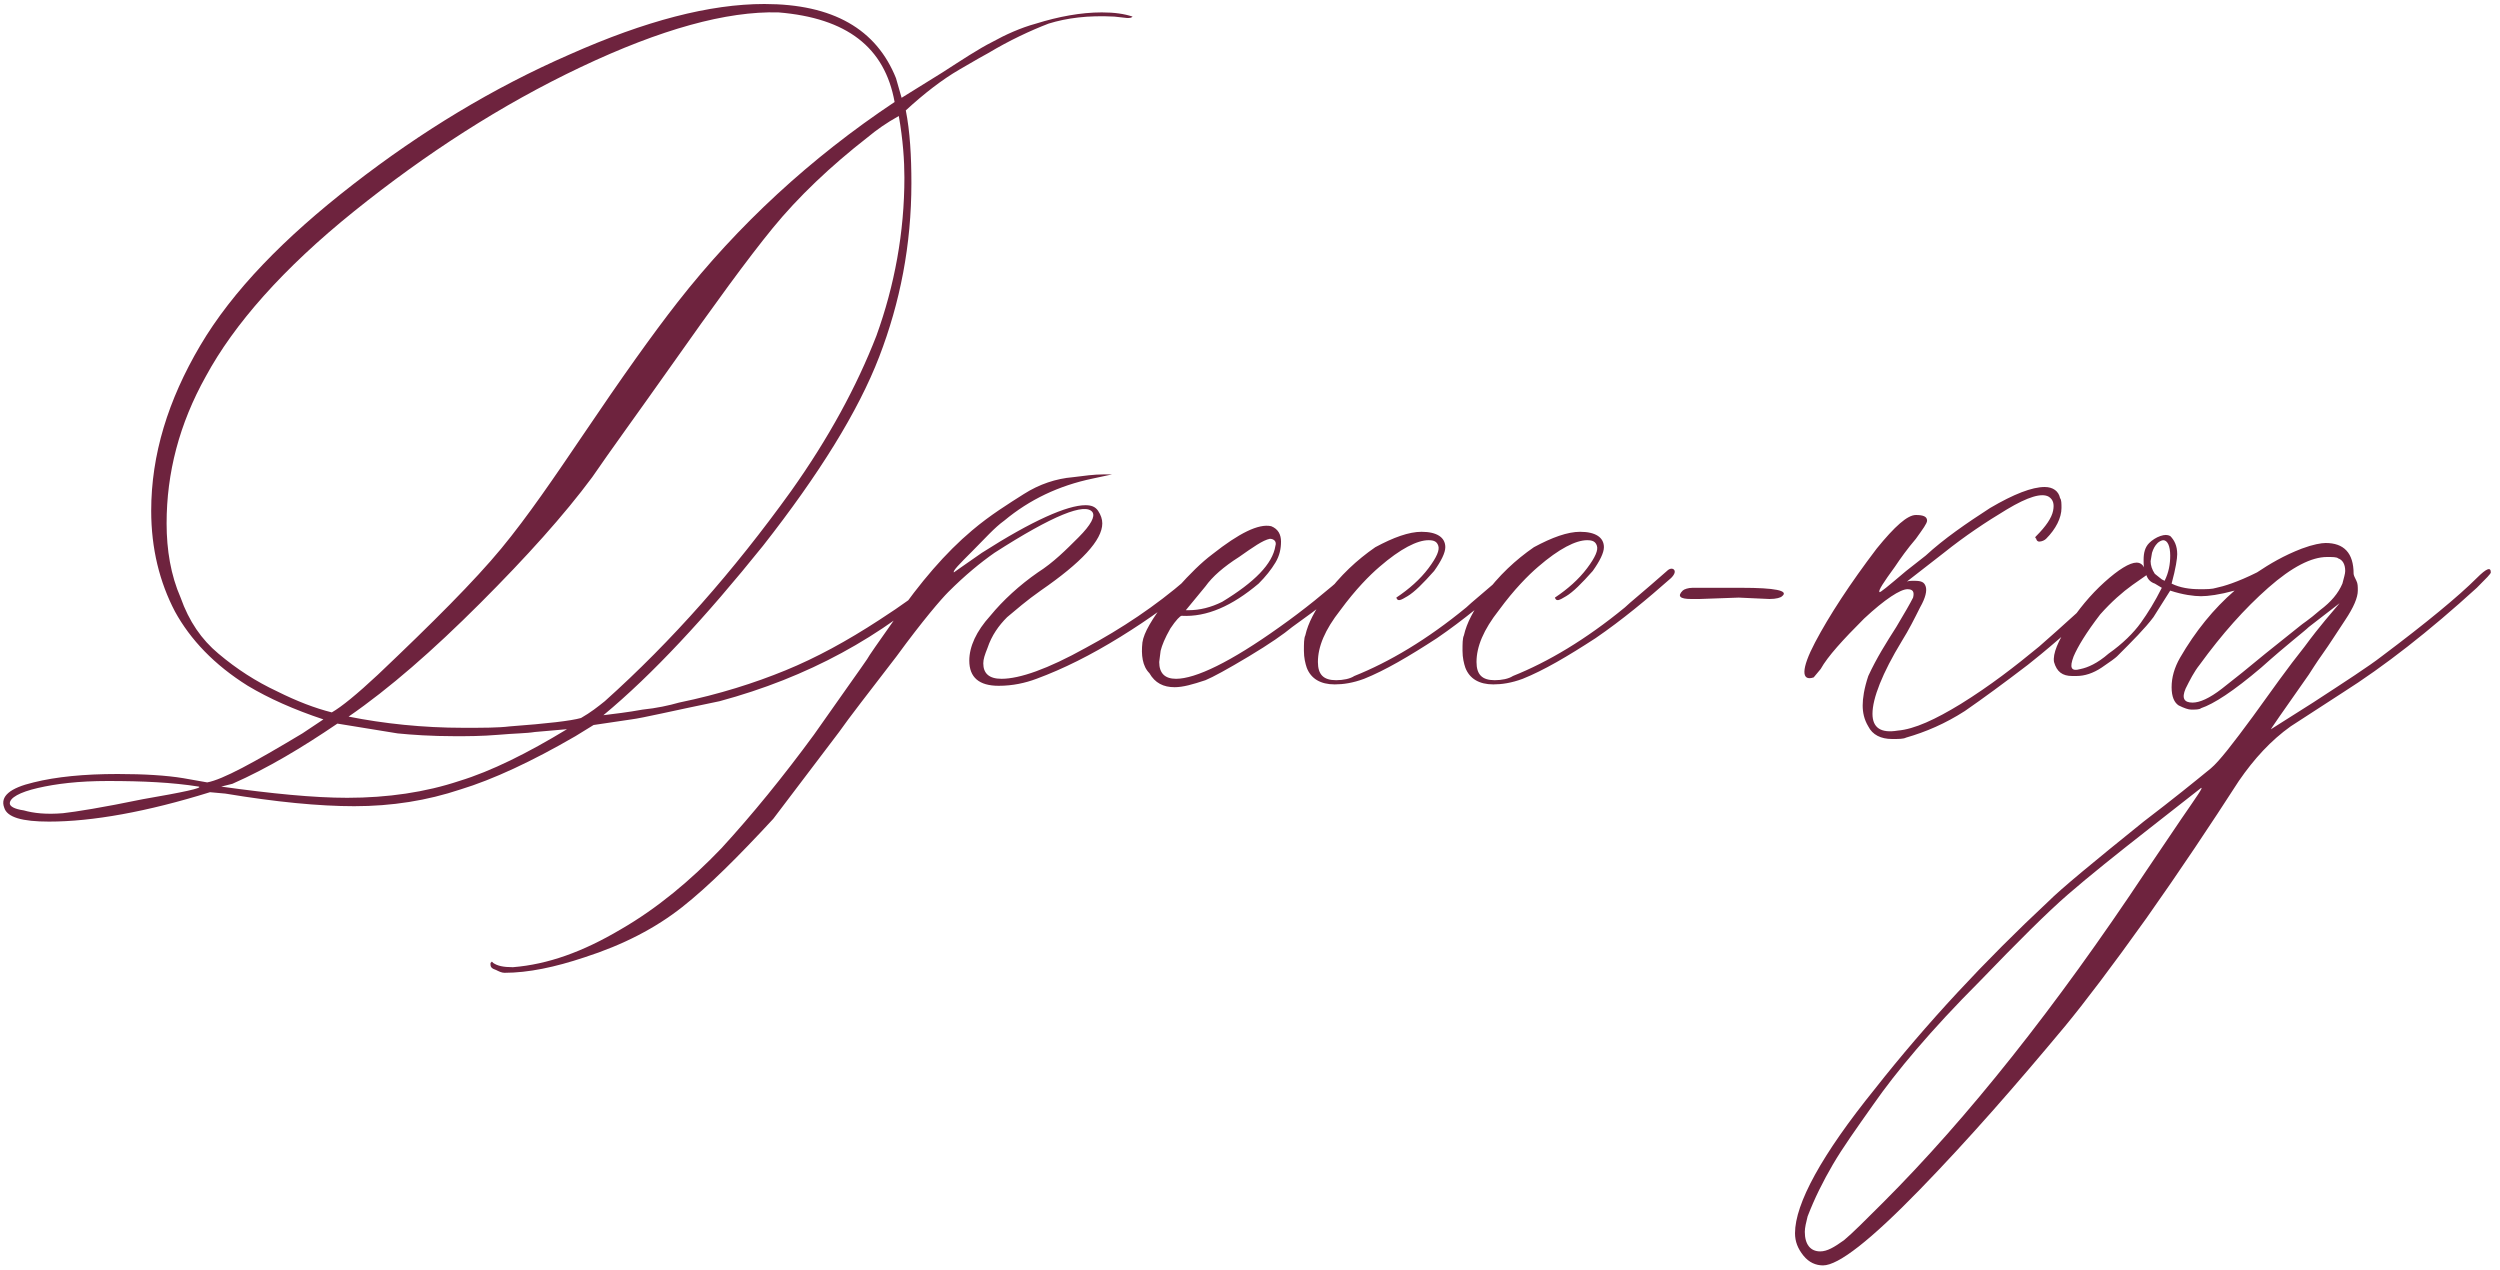 <?xml version="1.0" encoding="UTF-8"?> <svg xmlns="http://www.w3.org/2000/svg" width="250" height="127" viewBox="0 0 250 127" fill="none"><path d="M3.36 78.24C5.6 77.68 8.4 77.4 11.76 77.4C14.42 77.4 16.66 77.54 18.34 77.82L20.72 78.24C22.26 77.96 25.34 76.28 30.24 73.34L32.34 71.94C29.4 70.96 26.88 69.84 24.78 68.58C21.42 66.48 19.04 63.96 17.5 61.16C15.96 58.22 15.12 54.86 15.12 51.08C15.12 45.48 16.8 40.02 20.02 34.56C23.24 29.1 28.42 23.78 35.28 18.46C42.14 13.14 49.28 8.8 56.98 5.44C64.54 2.08 70.98 0.4 76.44 0.4C83.3 0.4 87.64 2.92 89.6 7.82L90.16 9.78L94.22 7.26C96.18 6 97.86 4.88 99.26 4.18C100.52 3.48 102.06 2.78 103.6 2.36C105.84 1.66 108.08 1.24 110.18 1.24C111.44 1.24 112.42 1.38 113.26 1.66C113.12 1.8 112.98 1.8 112.7 1.8L111.44 1.66C108.78 1.52 106.68 1.8 104.86 2.36C103.04 3.06 100.94 4.04 98.84 5.3C98.56 5.44 97.58 6 95.9 6.98C94.22 7.96 92.4 9.36 90.58 11.04C91 13.14 91.14 15.66 91.14 18.32C91.14 24.48 90.02 30.22 87.92 35.68C85.82 41.14 81.9 47.44 76.3 54.58C70.56 61.72 65.24 67.46 60.34 71.52C61.46 71.38 62.72 71.24 64.26 70.96C65.66 70.82 66.92 70.54 67.9 70.26C71.96 69.42 75.46 68.3 78.54 67.04C81.62 65.78 84.7 64.1 87.92 62C90.3 60.46 91.84 59.34 92.54 58.64C93.24 57.94 93.52 57.66 93.66 57.66C93.94 57.52 94.22 57.52 94.36 57.66C94.5 57.8 94.64 57.8 94.5 57.94C88.2 63.68 80.78 67.74 71.96 70.12C67.2 71.1 64.26 71.8 63.14 71.94L59.36 72.5L57.54 73.62C53.2 76.14 49.28 77.96 46.06 78.94C42.7 80.06 39.2 80.62 35.42 80.62C31.92 80.62 27.58 80.2 22.54 79.36L21 79.22C14.7 81.18 9.24 82.16 4.9 82.16C2.24 82.16 0.7 81.74 0.42 80.76C-1.04308e-07 79.64 0.98 78.8 3.36 78.24ZM37.8 67.46C43.26 62.28 47.46 58.08 50.12 54.86C52.78 51.64 55.44 47.72 58.38 43.38C62.16 37.78 65.24 33.44 67.76 30.22C73.78 22.52 81.06 15.8 89.46 10.2C88.48 4.74 84.7 1.8 77.84 1.24C72.66 1.1 66.08 2.92 58.1 6.7C50.12 10.48 42.56 15.38 35.42 21.12C28.28 26.86 23.38 32.46 20.58 37.64C17.92 42.4 16.66 47.3 16.66 52.34C16.66 55 17.08 57.52 18.06 59.76C18.9 62.14 20.16 63.96 21.84 65.36C23.66 66.9 25.62 68.16 27.72 69.14C29.68 70.12 31.5 70.82 33.18 71.24C34.16 70.68 35.7 69.42 37.8 67.46ZM58.1 71.8C59.08 71.24 59.78 70.68 60.48 70.12C67.2 64.1 73.36 57.1 79.1 49.12C82.88 43.8 85.68 38.62 87.64 33.58C89.46 28.54 90.44 23.22 90.44 17.76C90.44 16.08 90.3 13.98 89.88 11.6C88.62 12.3 87.64 13 86.8 13.7C83.02 16.64 79.8 19.72 77.28 22.8C74.76 25.88 71.4 30.5 67.06 36.66C63.7 41.42 61.04 45.06 59.22 47.72C56.42 51.5 52.64 55.7 48.02 60.32C43.26 65.08 38.92 68.86 34.86 71.66C38.36 72.36 42.28 72.78 46.34 72.78C48.3 72.78 49.84 72.78 50.96 72.64C54.74 72.36 57.12 72.08 58.1 71.8ZM53.48 73.2C52.64 73.34 51.38 73.34 49.84 73.48C48.16 73.62 46.76 73.62 45.5 73.62C43.12 73.62 41.16 73.48 39.76 73.34L33.74 72.36C30.24 74.74 26.74 76.84 23.24 78.38L22.12 78.66C27.16 79.36 31.36 79.78 34.72 79.78C38.78 79.78 42.56 79.22 45.92 78.1C49.14 77.12 52.78 75.3 56.7 72.92L53.48 73.2ZM14.28 79.92C18.34 79.22 20.3 78.8 19.88 78.66C17.22 78.24 14.28 78.1 10.78 78.1C7.84 78.1 5.6 78.38 3.78 78.8C1.96 79.22 0.98 79.78 0.98 80.34C0.98 80.62 1.4 80.9 2.38 81.04C3.36 81.32 4.62 81.46 6.3 81.32C7.56 81.18 10.22 80.76 14.28 79.92ZM49.609 97C49.189 96.86 49.049 96.72 49.049 96.44V96.3L49.189 96.16L49.329 96.3C49.749 96.58 50.309 96.72 51.289 96.72C54.789 96.44 58.289 95.18 62.069 92.94C65.709 90.84 69.069 88.04 72.149 84.82C75.229 81.46 78.309 77.68 81.389 73.48C84.329 69.28 86.149 66.76 86.709 65.92C86.849 65.64 87.829 64.24 89.509 61.86C92.029 58.22 94.549 55.28 97.209 53.04C99.029 51.5 100.849 50.38 102.389 49.4C103.929 48.42 105.609 47.86 107.289 47.72C108.409 47.58 109.389 47.44 110.369 47.44H111.209C111.209 47.44 110.509 47.58 109.249 47.86C105.889 48.56 102.949 49.96 100.429 52.06C99.449 52.76 98.469 53.88 97.209 55.14C95.949 56.4 95.249 57.1 95.389 57.24C95.389 57.24 96.369 56.54 98.189 55.28C103.229 52.06 106.729 50.52 108.549 50.52C109.109 50.52 109.529 50.66 109.809 51.08C110.089 51.5 110.229 51.92 110.229 52.34C110.229 54.02 108.129 56.26 104.069 59.06C102.669 60.04 101.549 61.02 100.709 61.72C99.869 62.56 99.169 63.54 98.749 64.8C98.469 65.5 98.329 65.92 98.329 66.34C98.329 67.32 98.889 67.88 100.149 67.88C101.969 67.88 104.769 66.9 108.549 64.8C112.189 62.84 115.549 60.6 118.629 57.94L120.169 56.68C120.449 56.4 120.589 56.54 120.589 56.96C120.589 57.1 120.309 57.52 119.889 57.94C117.509 60.04 114.989 61.86 112.049 63.68C109.109 65.5 106.309 66.9 103.649 67.88C102.529 68.3 101.269 68.58 99.869 68.58C97.909 68.58 96.929 67.74 96.929 66.06C96.929 64.66 97.629 63.12 99.029 61.58C100.289 60.04 101.969 58.5 103.789 57.24C105.329 56.26 106.589 55 107.849 53.74C109.109 52.48 109.529 51.64 109.249 51.22C108.549 50.24 105.329 51.5 99.449 55.28C98.049 56.26 96.509 57.52 94.829 59.2C94.129 59.9 92.309 62 89.649 65.64C86.849 69.28 84.889 71.8 83.909 73.2L77.329 81.88C73.829 85.66 70.889 88.6 68.229 90.7C65.569 92.8 62.349 94.48 58.429 95.74C55.489 96.72 52.829 97.28 50.449 97.28C50.169 97.28 49.889 97.14 49.609 97ZM117.462 68.72C116.342 68.72 115.502 68.3 114.942 67.32C114.242 66.62 114.102 65.5 114.242 64.24C114.382 63.26 115.222 61.86 116.622 60.04L117.742 58.78C119.002 57.38 120.122 56.26 121.242 55.42C123.902 53.32 125.862 52.34 127.122 52.62C127.822 52.9 128.102 53.46 128.102 54.16C128.102 54.86 127.962 55.56 127.542 56.26C127.122 56.96 126.562 57.66 125.862 58.36C123.202 60.6 120.682 61.72 118.162 61.58C118.022 61.58 117.602 62 117.042 62.84C116.482 63.82 116.202 64.52 116.062 65.08L115.922 66.2C115.922 67.32 116.482 67.88 117.602 67.88C119.562 67.88 123.062 66.2 127.962 62.7C130.342 61.02 132.582 59.2 134.962 57.1C135.102 56.96 135.382 56.82 135.662 56.68C135.942 56.54 136.082 56.68 136.082 56.82C136.082 56.96 135.802 57.38 135.102 58.08C134.122 59.06 132.162 60.6 129.222 62.7C128.382 63.4 126.982 64.38 124.882 65.64C122.782 66.9 121.242 67.74 120.542 68.02C119.282 68.44 118.302 68.72 117.462 68.72ZM118.862 61.02C119.982 61.02 121.102 60.74 122.222 60.18C125.442 58.22 127.262 56.4 127.542 54.58C127.682 54.16 127.402 53.88 126.982 53.88C126.282 54.02 125.302 54.72 123.902 55.7C122.362 56.68 121.242 57.66 120.542 58.64L118.582 61.02H118.862ZM133.471 68.44C132.071 68.44 131.091 67.88 130.671 66.76C130.531 66.34 130.391 65.78 130.391 65.08C130.391 64.38 130.391 63.82 130.531 63.54C130.811 62.28 131.511 61.02 132.491 59.62C134.031 57.52 135.711 55.98 137.531 54.72C139.351 53.74 140.891 53.18 142.151 53.18C143.691 53.18 144.531 53.74 144.531 54.72C144.531 55.28 144.111 56.12 143.411 57.1C142.291 58.36 141.451 59.2 140.751 59.62C140.051 60.04 139.771 60.18 139.631 59.76C140.891 58.92 142.011 57.94 142.851 56.82C143.691 55.7 143.971 55 143.831 54.58C143.691 54.16 143.411 54.02 142.851 54.02C141.731 54.02 140.051 54.86 137.951 56.68C136.971 57.52 135.571 58.92 134.031 61.02C132.491 62.98 131.791 64.66 131.791 66.2C131.791 67.46 132.351 68.02 133.611 68.02C134.311 68.02 135.011 67.88 135.431 67.6C138.931 66.2 142.711 63.96 146.631 60.74C147.051 60.32 148.451 59.2 150.831 57.1C151.111 56.82 151.391 56.82 151.531 56.96C151.671 57.1 151.671 57.38 151.251 57.8C148.871 59.9 146.351 62 143.691 63.82C140.891 65.64 138.511 67.04 136.411 67.88C135.291 68.3 134.311 68.44 133.471 68.44ZM149.331 68.44C147.931 68.44 146.951 67.88 146.531 66.76C146.391 66.34 146.251 65.78 146.251 65.08C146.251 64.38 146.251 63.82 146.391 63.54C146.671 62.28 147.371 61.02 148.351 59.62C149.891 57.52 151.571 55.98 153.391 54.72C155.211 53.74 156.751 53.18 158.011 53.18C159.551 53.18 160.391 53.74 160.391 54.72C160.391 55.28 159.971 56.12 159.271 57.1C158.151 58.36 157.311 59.2 156.611 59.62C155.911 60.04 155.631 60.18 155.491 59.76C156.751 58.92 157.871 57.94 158.711 56.82C159.551 55.7 159.831 55 159.691 54.58C159.551 54.16 159.271 54.02 158.711 54.02C157.591 54.02 155.911 54.86 153.811 56.68C152.831 57.52 151.431 58.92 149.891 61.02C148.351 62.98 147.651 64.66 147.651 66.2C147.651 67.46 148.211 68.02 149.471 68.02C150.171 68.02 150.871 67.88 151.291 67.6C154.791 66.2 158.571 63.96 162.491 60.74C162.911 60.32 164.311 59.2 166.691 57.1C166.971 56.82 167.251 56.82 167.391 56.96C167.531 57.1 167.531 57.38 167.111 57.8C164.731 59.9 162.211 62 159.551 63.82C156.751 65.64 154.371 67.04 152.271 67.88C151.151 68.3 150.171 68.44 149.331 68.44ZM169.11 59.9C167.99 59.9 167.71 59.62 168.27 59.06C168.41 58.92 168.83 58.78 169.25 58.78H174.15C177.51 58.78 178.91 59.06 178.21 59.62C178.07 59.76 177.65 59.9 176.95 59.9L173.87 59.76L169.95 59.9H169.11ZM189.208 73.9C188.088 73.9 187.248 73.48 186.828 72.64C186.408 71.94 186.268 71.24 186.268 70.54C186.268 69.84 186.408 68.86 186.828 67.6C187.668 65.78 188.648 64.24 189.628 62.7C190.468 61.3 191.028 60.32 191.308 59.76C191.448 59.2 191.308 58.92 190.748 58.92C190.048 58.92 188.508 59.9 186.408 61.86C184.308 63.96 182.768 65.64 182.068 66.9L181.368 67.74C180.108 68.16 180.108 66.9 181.508 64.24C182.908 61.58 185.008 58.36 187.668 54.86C189.488 52.62 190.748 51.5 191.588 51.5C192.288 51.5 192.708 51.64 192.708 52.06C192.708 52.34 192.288 52.9 191.588 53.88C190.748 54.86 190.048 55.84 189.488 56.68C188.368 58.22 187.808 59.06 187.948 59.2C187.948 59.34 188.788 58.64 190.608 57.1L192.568 55.56C194.388 53.88 196.628 52.34 199.008 50.8C201.388 49.4 203.208 48.7 204.468 48.7C205.308 48.7 205.868 49.12 206.008 49.82C206.148 49.96 206.148 50.38 206.148 50.8C206.148 51.78 205.588 52.9 204.608 53.88C204.468 54.02 204.188 54.16 203.908 54.16C203.768 54.16 203.628 54.02 203.628 53.88C203.488 53.74 203.488 53.74 203.628 53.6C204.608 52.62 205.168 51.78 205.308 51.08C205.448 50.38 205.308 49.96 204.888 49.68C204.188 49.26 202.788 49.68 200.688 50.94C198.588 52.2 196.488 53.6 194.388 55.28L190.608 58.22C190.748 58.08 191.028 58.08 191.448 58.08C192.148 58.08 192.428 58.22 192.568 58.64C192.708 59.06 192.568 59.76 192.008 60.74C191.448 61.86 190.888 62.98 190.188 64.1C188.228 67.32 187.248 69.84 187.248 71.38C187.248 72.78 188.088 73.34 189.768 73.06C191.448 72.92 193.548 71.94 196.068 70.4C199.008 68.58 201.528 66.62 203.908 64.66C206.148 62.7 208.948 60.18 212.168 57.1C212.308 56.96 212.588 56.82 212.868 56.68C213.008 56.68 213.148 56.82 213.148 56.96C213.148 57.1 212.868 57.52 212.168 58.22C207.268 62.84 204.048 65.5 202.788 66.48C200.408 68.3 198.308 69.84 196.488 71.1C194.528 72.36 192.568 73.2 190.608 73.76C190.328 73.9 189.908 73.9 189.208 73.9ZM249.081 57.24C249.081 57.38 248.661 57.8 247.681 58.78C242.921 63.12 238.441 66.62 234.241 69.28L229.061 72.64C227.101 74.04 225.421 75.86 223.881 78.1C221.081 82.44 218.001 87.06 214.641 91.82C211.141 96.72 208.481 100.22 206.521 102.6C201.621 108.48 196.861 113.94 191.961 118.98C187.061 124.02 183.841 126.54 182.301 126.54C181.601 126.54 180.901 126.26 180.341 125.56C179.781 124.86 179.501 124.16 179.501 123.32C179.501 120.38 182.161 115.48 187.481 108.9C192.661 102.32 198.541 96.02 204.841 90.14C206.101 88.88 209.321 86.22 214.361 82.16C217.301 79.92 219.541 78.1 221.081 76.84C221.921 76.14 223.321 74.32 225.281 71.66C227.101 69.14 228.781 66.76 230.461 64.66C232.001 62.56 233.261 61.16 233.961 60.32L230.881 62.7C230.461 63.12 228.781 64.38 226.121 66.76C223.321 69.14 221.361 70.4 220.101 70.82C219.961 70.96 219.541 70.96 219.121 70.96C218.841 70.96 218.421 70.82 217.861 70.54C217.441 70.26 217.161 69.7 217.161 68.72C217.161 67.74 217.441 66.76 218.001 65.78C219.541 63.12 221.361 60.88 223.461 59.06C221.921 59.48 220.801 59.62 220.101 59.62C219.401 59.62 218.281 59.48 217.021 59.06L215.341 61.72C214.501 62.84 213.241 64.1 211.701 65.64C211.561 65.78 211.001 66.2 210.161 66.76C209.321 67.32 208.481 67.6 207.641 67.6H207.221C206.241 67.6 205.681 67.18 205.401 66.2C205.261 65.36 205.821 64.1 206.801 62.56C207.781 61.02 209.041 59.48 210.441 58.22C211.841 56.96 212.961 56.26 213.661 56.26C214.081 56.26 214.361 56.54 214.501 56.96C214.361 56.82 214.361 56.4 214.361 55.98C214.361 55.28 214.501 54.72 214.921 54.3C215.201 54.02 215.621 53.74 216.041 53.6C216.461 53.46 216.741 53.46 217.021 53.6C217.441 54.02 217.721 54.58 217.721 55.42C217.721 55.84 217.581 56.82 217.161 58.36C218.001 58.78 218.981 58.92 219.961 58.92C220.661 58.92 221.221 58.92 221.641 58.78C222.341 58.64 223.741 58.22 225.701 57.24C226.961 56.4 228.361 55.56 230.181 54.86C231.301 54.44 232.141 54.3 232.561 54.3C234.381 54.3 235.361 55.28 235.361 57.38C235.361 57.52 235.501 57.8 235.641 58.08C235.781 58.36 235.781 58.64 235.781 59.06C235.781 59.76 235.361 60.74 234.521 62C233.681 63.26 232.981 64.38 232.281 65.36C231.581 66.34 231.161 67.04 230.881 67.46C228.221 71.24 226.961 73.06 227.101 72.92L231.301 70.26C234.521 68.16 236.901 66.62 238.161 65.64C242.641 62.28 245.861 59.62 247.681 57.8C248.661 56.82 249.081 56.68 249.081 57.24ZM217.021 55.56C217.021 54.58 216.741 54.02 216.321 54.02C216.181 54.02 215.901 54.16 215.761 54.3C215.481 54.58 215.341 54.86 215.201 55.28L215.061 56.12C215.061 56.54 215.201 56.96 215.481 57.38L216.181 57.94L216.461 58.08C216.881 57.24 217.021 56.4 217.021 55.56ZM232.001 61.02C233.121 60.18 233.821 59.34 234.241 58.36C234.381 57.8 234.521 57.38 234.521 57.1C234.521 56.4 234.241 55.98 233.821 55.84C233.681 55.7 233.261 55.7 232.701 55.7C231.161 55.7 229.201 56.68 226.821 58.78C224.441 60.88 222.201 63.4 219.961 66.48C219.401 67.18 218.981 68.02 218.561 68.86C218.141 69.84 218.421 70.26 219.261 70.26C219.961 70.26 220.941 69.84 222.201 68.86C223.461 67.88 224.861 66.76 226.541 65.36L230.041 62.56C230.181 62.42 230.881 62 232.001 61.02ZM214.081 62.28C214.781 61.3 215.481 60.18 216.181 58.78L215.481 58.36C215.061 58.22 214.781 57.94 214.641 57.52L213.241 58.5C212.261 59.2 211.141 60.18 210.021 61.44C208.621 63.26 207.781 64.66 207.361 65.64C206.941 66.76 207.081 67.18 208.061 66.9C208.761 66.76 209.741 66.34 210.861 65.36C212.261 64.38 213.381 63.26 214.081 62.28ZM220.101 78.8L214.921 82.86C211.701 85.38 208.901 87.62 206.801 89.44C204.701 91.26 201.761 94.2 197.981 98.12C193.081 103.02 189.581 107.22 187.341 110.44C185.661 112.82 184.261 114.78 183.281 116.46C182.301 118.14 181.461 119.82 180.761 121.64C180.621 122.2 180.481 122.76 180.481 123.18C180.481 124.44 181.041 125.14 182.021 125.14C182.721 125.14 183.421 124.72 184.401 124.02C185.241 123.32 186.501 122.06 188.321 120.24C196.721 111.84 205.541 100.78 214.641 87.06L218.141 81.88C219.681 79.64 220.381 78.66 220.101 78.8Z" fill="#6E233E"></path></svg> 